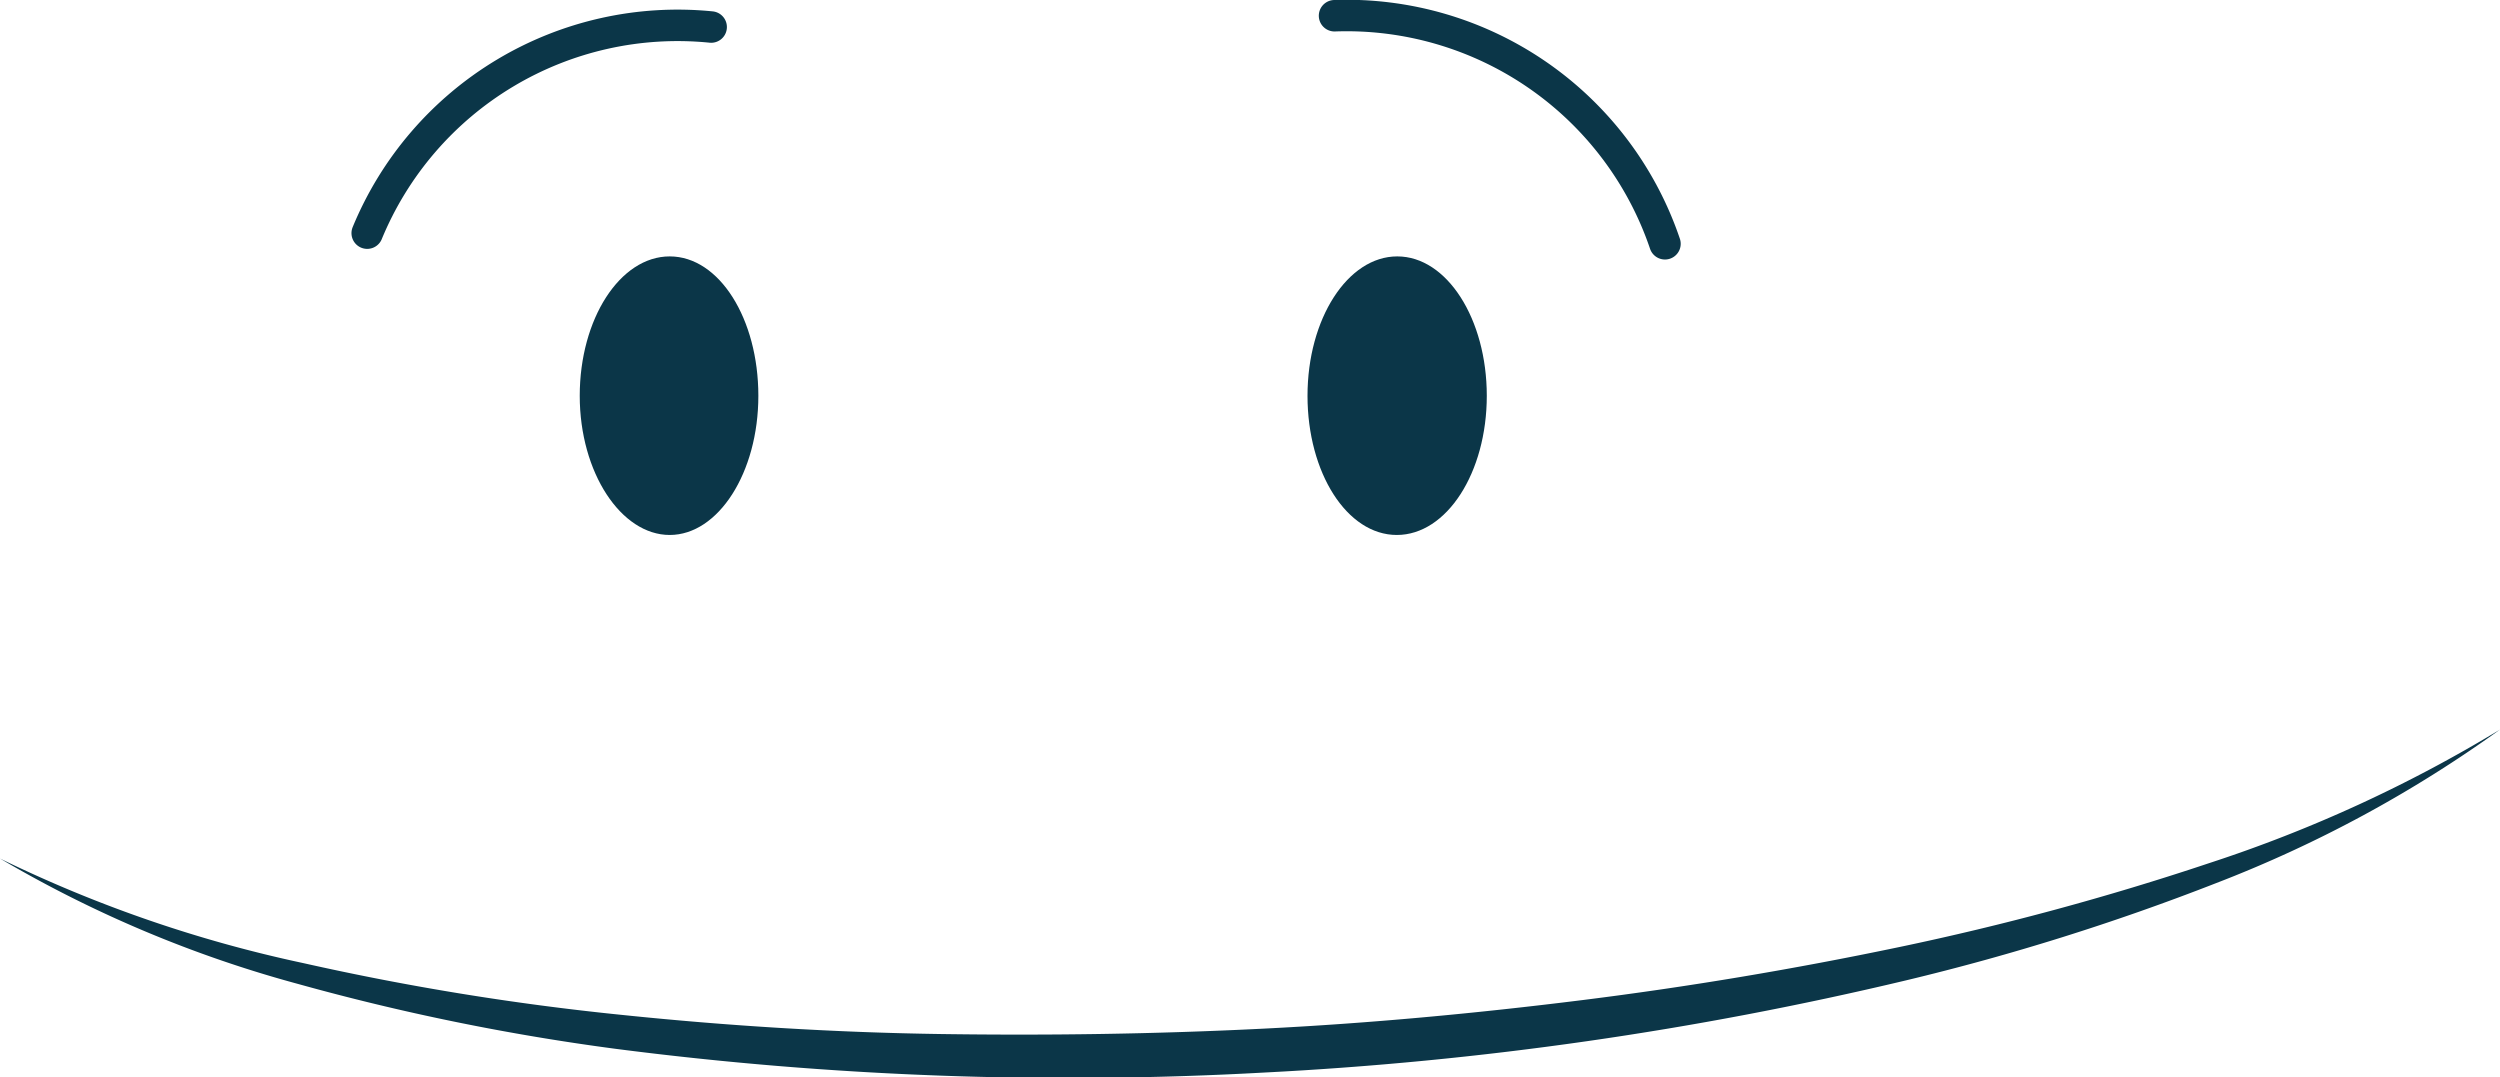 <?xml version="1.0" encoding="UTF-8"?> <svg xmlns="http://www.w3.org/2000/svg" viewBox="0 0 112.81 48.62"> <defs> <style>.cls-1{fill:#0b3648;}.cls-2{fill:none;stroke:#0b3648;stroke-linecap:round;stroke-linejoin:round;stroke-width:1.42px;}</style> </defs> <g id="Слой_2" data-name="Слой 2"> <g id="OBJECTS"> <path class="cls-1" d="M34.22,17.86c0,3.47-1.81,6.28-4,6.28s-4.06-2.81-4.06-6.28,1.82-6.29,4.06-6.29S34.22,14.39,34.22,17.86Z"></path> <path class="cls-1" d="M67.09,17.86c0,3.47-1.81,6.28-4.06,6.28S59,21.33,59,17.86s1.81-6.29,4.05-6.29S67.09,14.39,67.09,17.86Z"></path> <path class="cls-1" d="M112.81,32.92A56.84,56.84,0,0,1,100,39.85a106.73,106.73,0,0,1-14,4.39A160,160,0,0,1,57,48.4,159.64,159.64,0,0,1,27.8,47.33,104.59,104.59,0,0,1,13.45,44.4,54.58,54.58,0,0,1,0,38.74a59.49,59.49,0,0,0,13.69,4.72A121.2,121.2,0,0,0,28,45.79c4.81.5,9.63.8,14.47.87s9.66,0,14.48-.24,9.64-.69,14.44-1.29,9.56-1.4,14.29-2.39a124.73,124.73,0,0,0,14-3.79A62.79,62.79,0,0,0,112.81,32.92Z"></path> <path class="cls-2" d="M16.57,10.52a15.15,15.15,0,0,1,15.52-9.3"></path> <path class="cls-2" d="M75.13,11A15.17,15.17,0,0,0,60.22.71"></path> </g> </g> </svg> 